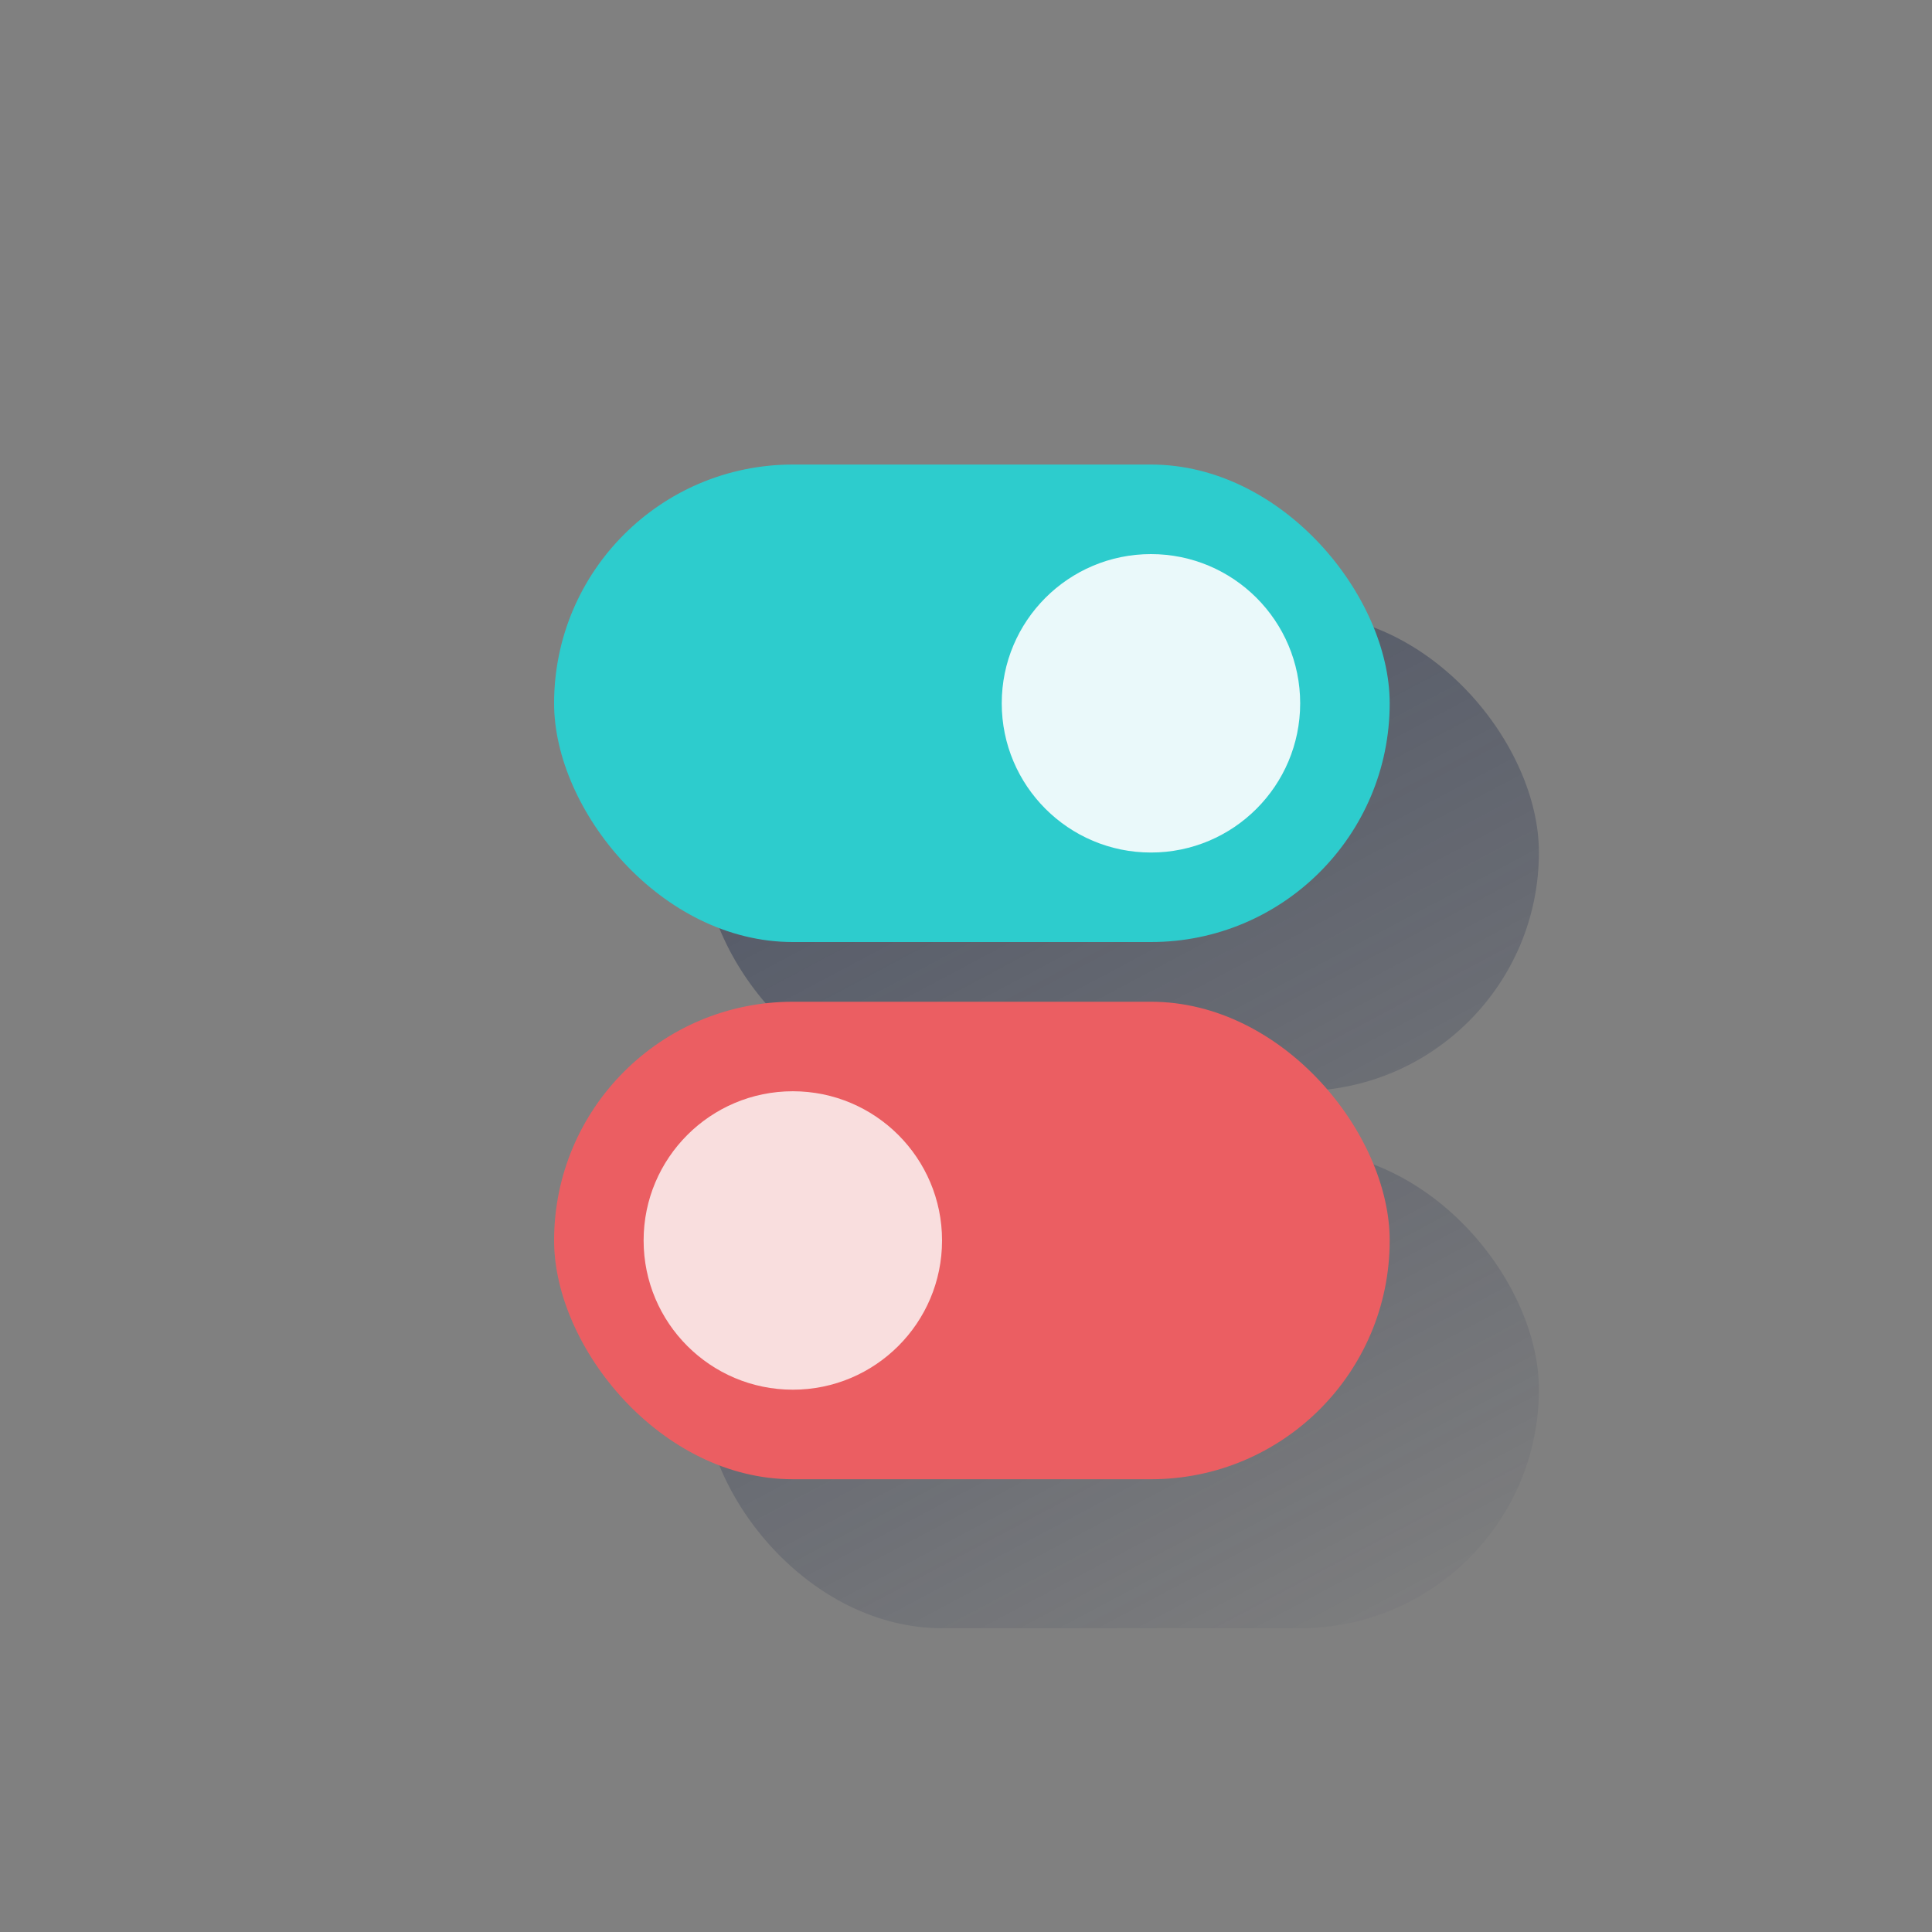 <svg id="Contenido" xmlns="http://www.w3.org/2000/svg" xmlns:xlink="http://www.w3.org/1999/xlink" viewBox="0 0 600 600"><rect x="0" y="0" width="600" height="600" fill="#808080" stroke="none"/><defs><style>.cls-1{fill:url(#Degradado_sin_nombre_7);}.cls-2{fill:url(#Degradado_sin_nombre_7-2);}.cls-3{fill:#2dcccd;}.cls-4{fill:#eaf9fa;}.cls-5{fill:#eb5e62;}.cls-6{fill:#f9dede;}</style><linearGradient id="Degradado_sin_nombre_7" x1="292.19" y1="159.41" x2="462.17" y2="479.08" gradientUnits="userSpaceOnUse"><stop offset="0" stop-color="#192647"/><stop offset="0" stop-color="#192647" stop-opacity="0.5"/><stop offset="1" stop-color="#192647" stop-opacity="0"/></linearGradient><linearGradient id="Degradado_sin_nombre_7-2" x1="237.32" y1="223.02" x2="407.29" y2="542.7" xlink:href="#Degradado_sin_nombre_7"/></defs><title>GLOMO</title><rect class="cls-1" x="218.42" y="190.54" width="259.5" height="148.29" rx="74.14"/><rect class="cls-2" x="218.42" y="357.36" width="259.5" height="148.29" rx="74.14"/><rect class="cls-3" x="172.08" y="144.27" width="259.5" height="148.29" rx="74.14" transform="translate(603.66 436.83) rotate(180)"/><circle class="cls-4" cx="357.44" cy="218.42" r="46.34"/><rect class="cls-5" x="172.08" y="311.1" width="259.5" height="148.29" rx="74.14"/><circle class="cls-6" cx="246.22" cy="385.24" r="46.34"/></svg>